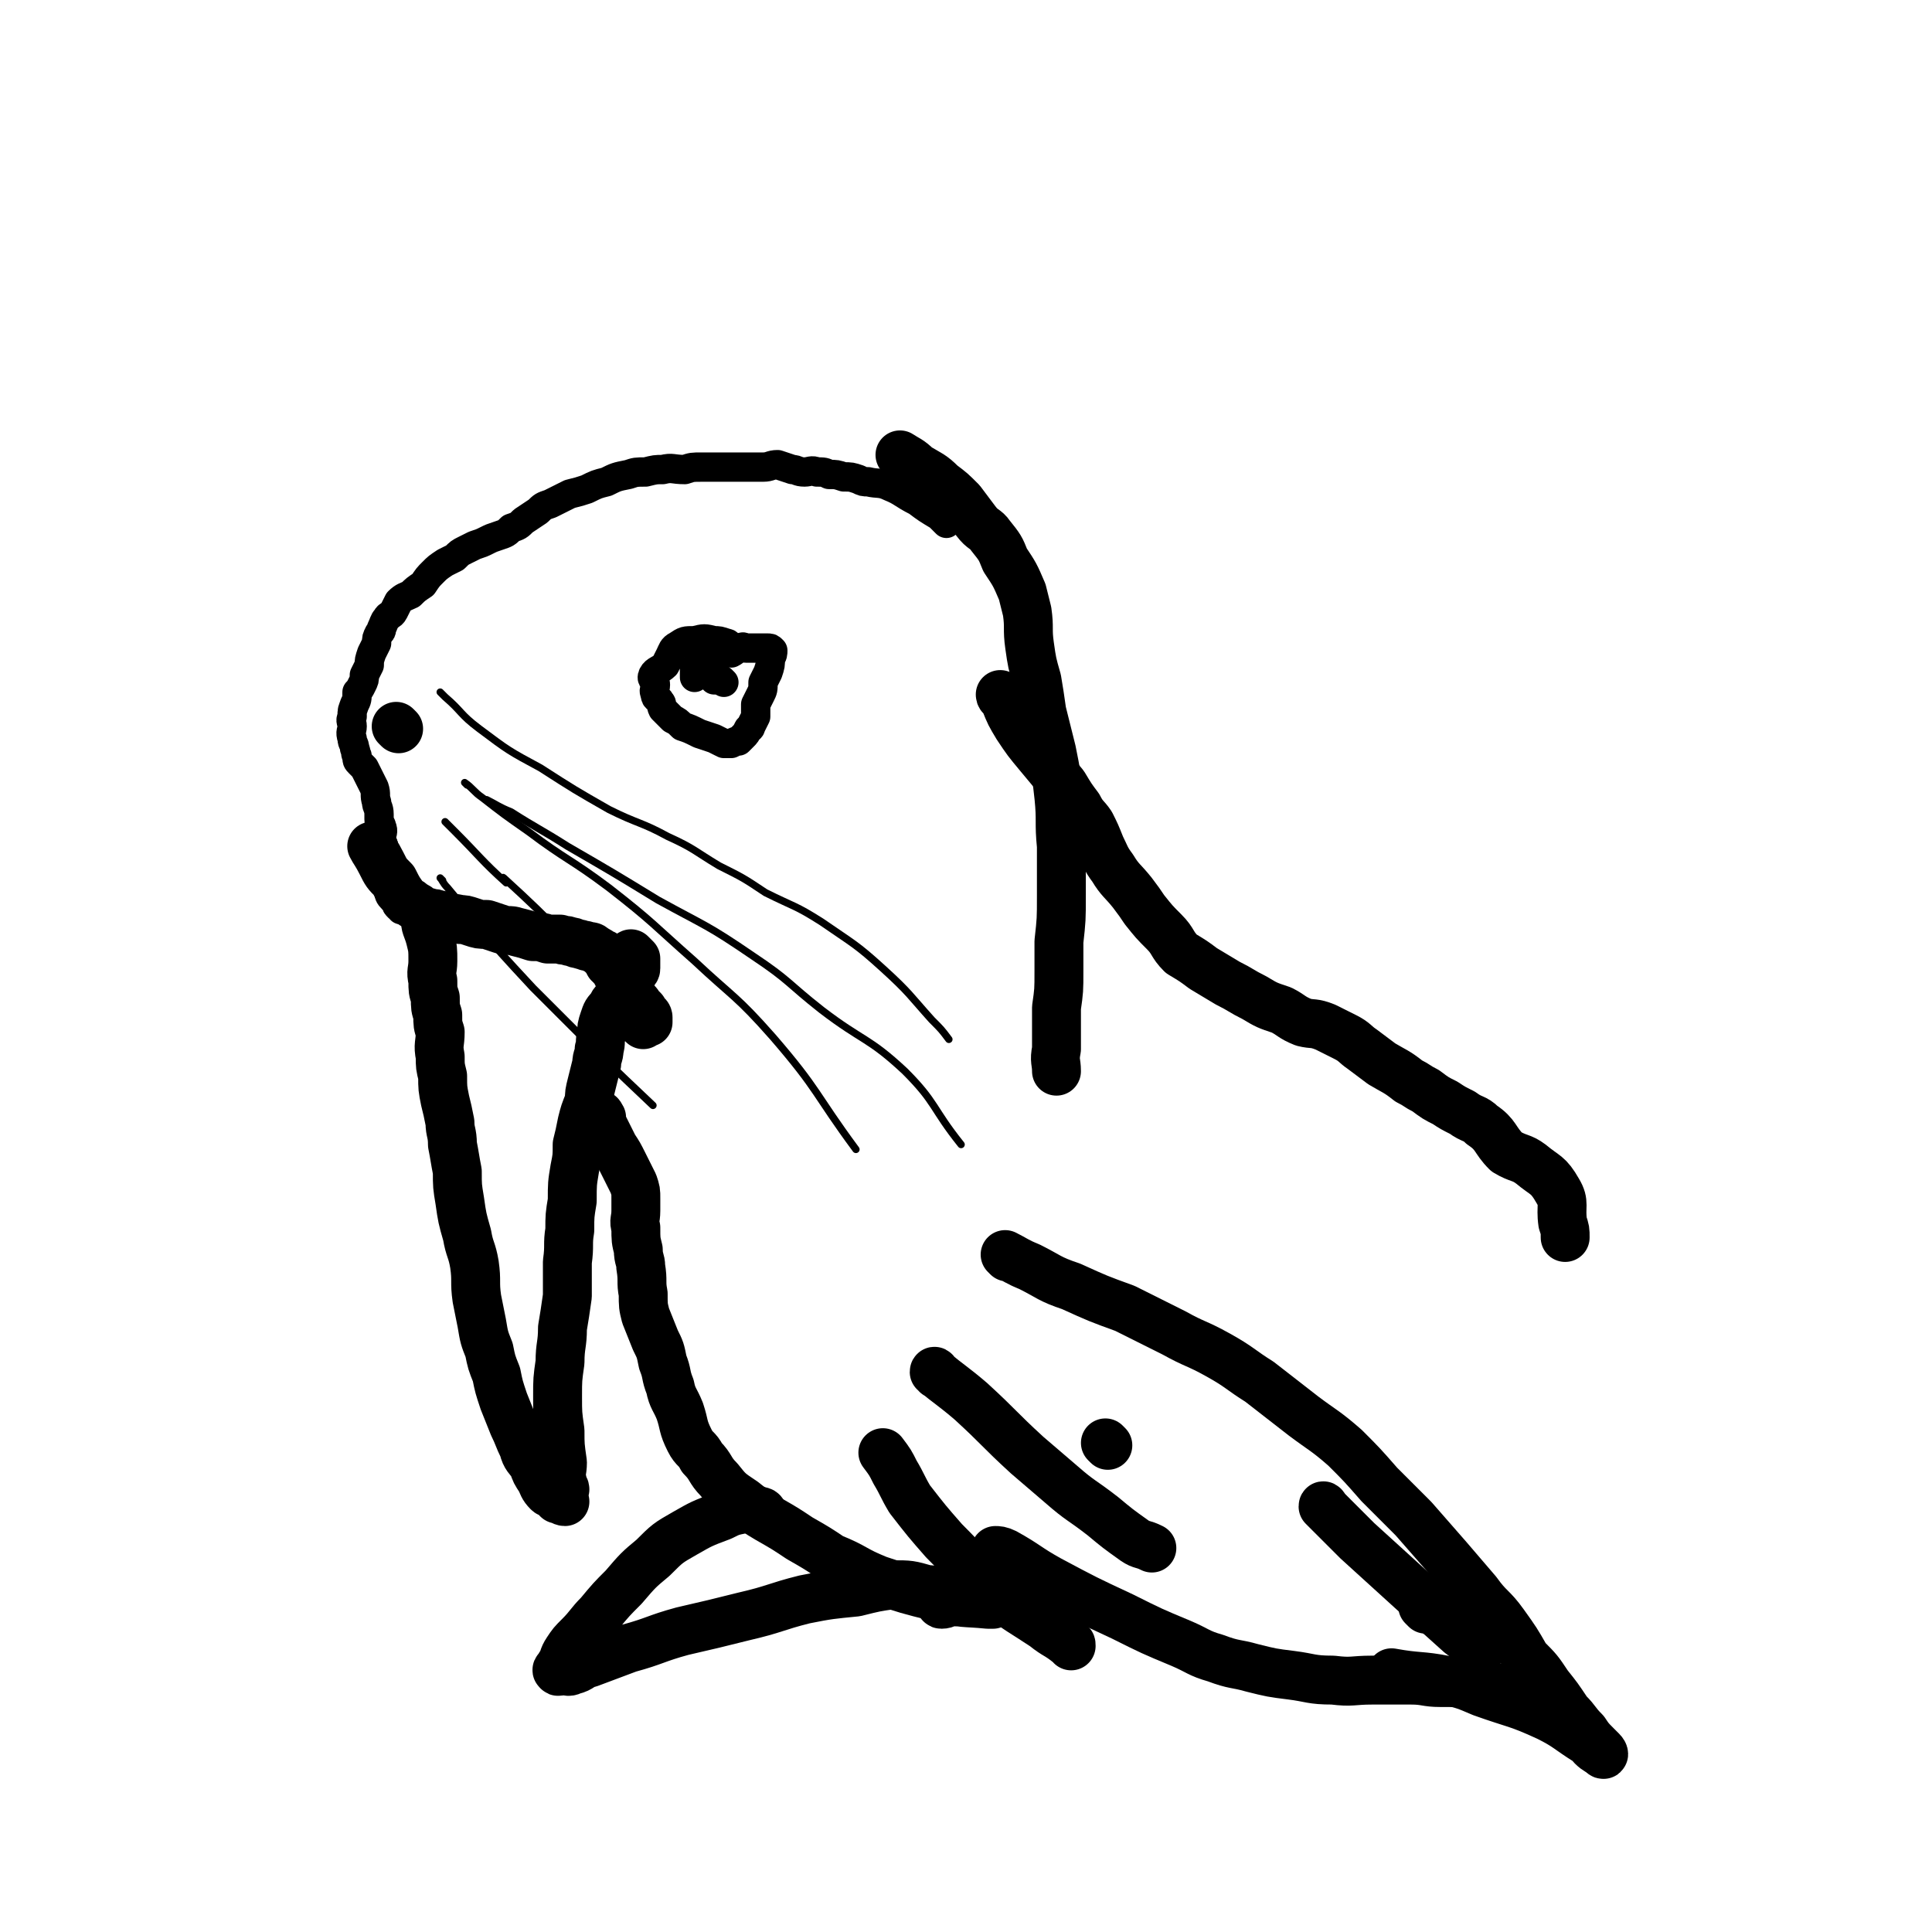 <svg viewBox='0 0 790 790' version='1.1' xmlns='http://www.w3.org/2000/svg' xmlns:xlink='http://www.w3.org/1999/xlink'><g fill='none' stroke='#000000' stroke-width='12' stroke-linecap='round' stroke-linejoin='round'><path d='M387,214c0,0 0,0 -1,-1 -1,-1 -1,-1 -2,-2 -5,-3 -5,-3 -9,-6 -6,-3 -6,-4 -11,-6 -4,-2 -5,-1 -9,-2 -2,0 -2,0 -4,-1 -3,-1 -3,-1 -6,-1 -3,-1 -3,-1 -6,-1 -2,-1 -2,-1 -5,-1 -2,-1 -3,0 -5,0 -3,0 -3,-1 -5,-1 -3,-1 -3,-1 -6,-2 -3,0 -3,1 -6,1 -3,0 -3,0 -6,0 -3,0 -3,0 -5,0 -4,0 -4,0 -7,0 -4,0 -4,0 -7,0 -4,0 -4,0 -7,1 -5,0 -5,-1 -9,0 -3,0 -3,0 -7,1 -4,0 -4,0 -7,1 -5,1 -5,1 -9,3 -4,1 -4,1 -8,3 -3,1 -3,1 -7,2 -4,2 -4,2 -8,4 -3,1 -3,1 -5,3 -3,2 -3,2 -6,4 -2,2 -2,2 -5,3 -2,2 -2,2 -5,3 -3,1 -3,1 -5,2 -2,1 -2,1 -5,2 -2,1 -2,1 -4,2 -2,1 -2,1 -4,3 -2,1 -2,1 -4,2 -3,2 -3,2 -5,4 -2,2 -2,2 -4,5 -3,2 -3,2 -5,4 -2,1 -3,1 -5,3 -1,2 -1,2 -2,4 -1,2 -2,1 -3,3 -1,1 -1,2 -2,4 0,1 0,1 -1,2 -1,2 -1,2 -1,4 -1,2 -1,2 -2,4 -1,3 -1,3 -1,5 -1,2 -1,2 -2,4 0,2 0,2 -1,4 -1,2 -1,2 -2,3 0,3 0,3 -1,5 -1,3 -1,2 -1,5 -1,2 0,2 0,4 0,2 -1,2 0,5 0,2 1,2 1,4 1,2 0,2 1,3 0,2 0,2 1,3 1,1 1,1 2,2 2,4 2,4 4,8 1,3 0,3 1,6 0,2 1,2 1,5 0,1 0,1 0,2 0,2 1,2 1,3 1,2 0,3 0,4 0,3 1,3 1,5 1,2 0,2 0,5 0,2 0,2 0,5 1,2 0,2 1,4 0,1 0,1 1,3 0,1 0,2 1,3 1,1 1,1 2,2 0,1 0,1 1,2 1,0 1,0 1,1 '/><path d='M298,264c0,0 0,-1 -1,-1 -3,-1 -3,-1 -5,-1 -4,-1 -4,-1 -8,0 -4,0 -4,0 -7,2 -2,1 -2,2 -3,4 -1,2 -1,2 -2,4 -2,2 -4,2 -5,4 -1,2 1,2 1,4 0,2 -1,2 0,4 0,2 1,1 2,3 1,1 0,1 1,3 2,2 2,2 4,4 2,1 2,1 4,3 3,1 3,1 7,3 3,1 3,1 6,2 2,1 2,1 4,2 2,0 2,0 3,0 2,-1 2,-1 3,-1 1,-1 1,-1 2,-2 1,-1 1,-1 2,-3 0,0 1,0 1,-1 1,-2 1,-2 2,-4 0,-2 0,-2 0,-5 1,-2 1,-2 2,-4 1,-2 1,-2 1,-5 1,-2 1,-2 2,-4 1,-3 1,-3 1,-6 1,-1 1,-2 1,-3 -1,-1 -1,-1 -2,-1 -1,0 -1,0 -2,0 -1,0 -1,0 -2,0 -1,0 -1,0 -2,0 -1,0 -1,0 -3,0 -1,0 -1,-1 -2,0 -2,0 -2,1 -4,2 -1,0 -2,-1 -3,0 -1,0 -1,1 -2,1 -1,2 -1,2 -3,3 -2,1 -2,0 -4,1 -1,0 -2,0 -3,1 0,1 0,1 0,2 0,1 0,1 0,2 '/><path d='M296,279c0,0 -1,-1 -1,-1 '/><path d='M292,278c0,0 -1,-1 -1,-1 '/></g>
<g fill='none' stroke='#000000' stroke-width='3' stroke-linecap='round' stroke-linejoin='round'><path d='M181,284c0,0 -1,-1 -1,-1 0,0 1,1 2,2 7,6 6,7 14,13 12,9 12,9 25,16 14,9 14,9 28,17 12,6 13,5 24,11 11,5 11,6 21,12 10,5 10,5 19,11 12,6 12,5 23,12 13,9 14,9 25,19 11,10 11,11 20,21 4,4 4,4 7,8 '/><path d='M200,328c0,0 -1,-1 -1,-1 4,2 5,3 10,5 11,7 12,7 23,14 19,11 19,11 37,22 20,11 20,10 39,23 15,10 14,11 28,22 17,13 19,11 34,25 13,13 11,15 23,30 '/><path d='M191,321c0,0 -1,-1 -1,-1 3,2 4,4 7,6 9,7 9,7 19,14 16,12 17,11 33,23 18,14 18,15 35,30 16,15 17,14 32,31 19,22 17,23 34,46 '/><path d='M183,337c0,0 -1,-1 -1,-1 1,1 2,2 4,4 10,10 11,12 21,21 0,0 -2,-3 -1,-2 12,11 14,13 28,27 '/><path d='M181,360c0,0 -1,-1 -1,-1 1,1 1,2 3,4 5,6 5,6 10,13 12,14 12,14 25,28 6,6 6,6 12,12 18,18 18,18 37,36 '/></g>
<g fill='none' stroke='#000000' stroke-width='20' stroke-linecap='round' stroke-linejoin='round'><path d='M153,347c0,0 -1,-1 -1,-1 1,2 2,3 4,7 2,4 2,4 5,7 2,4 2,4 5,8 2,1 2,1 3,2 2,1 2,1 3,2 2,1 2,1 3,1 2,1 2,0 4,1 2,0 1,1 3,1 3,1 3,0 6,1 2,0 2,0 5,1 3,1 3,1 6,1 3,1 3,1 6,2 3,1 3,0 6,1 4,1 4,1 7,2 3,0 3,0 6,1 2,0 2,0 5,0 2,1 2,0 4,1 2,0 2,1 4,1 2,1 2,0 3,1 2,0 2,0 3,1 2,1 2,1 3,2 1,0 1,0 1,1 1,1 1,1 2,3 0,0 1,0 1,1 1,1 1,1 2,2 0,1 0,1 1,2 1,1 0,2 1,3 1,1 2,1 3,2 1,1 1,1 1,3 1,1 1,1 2,3 0,0 1,0 1,1 1,1 1,1 2,2 0,1 0,1 1,2 1,0 1,1 1,1 0,1 0,1 0,2 -1,0 -1,0 -2,1 '/><path d='M175,378c0,0 -1,-1 -1,-1 0,2 1,3 2,7 1,4 1,4 1,9 0,4 -1,4 0,8 0,4 0,4 1,7 0,4 0,4 1,7 0,4 0,4 1,7 0,5 -1,5 0,10 0,4 0,4 1,8 0,5 0,5 1,10 1,4 1,4 2,9 0,4 1,4 1,9 1,5 1,6 2,11 0,6 0,6 1,12 1,7 1,7 3,14 1,6 2,6 3,12 1,7 0,7 1,14 1,5 1,5 2,10 1,6 1,6 3,11 1,5 1,5 3,10 1,5 1,5 3,11 2,5 2,5 4,10 2,4 2,5 4,9 1,4 2,4 4,7 1,3 1,3 3,6 1,2 1,3 3,5 1,1 1,0 3,1 0,1 0,1 1,2 1,0 2,1 3,1 0,-1 -1,-2 -1,-3 0,-1 0,-1 1,-2 0,0 0,0 0,0 0,-1 -1,-1 -1,-3 -1,-4 0,-4 0,-8 -1,-7 -1,-7 -1,-13 -1,-7 -1,-7 -1,-14 0,-7 0,-7 1,-14 0,-7 1,-7 1,-14 1,-6 1,-6 2,-13 0,-7 0,-7 0,-14 1,-7 0,-7 1,-13 0,-6 0,-6 1,-12 0,-7 0,-7 1,-13 1,-5 1,-5 1,-10 1,-4 1,-4 2,-9 1,-4 1,-4 3,-9 0,-3 0,-3 1,-7 1,-4 1,-4 2,-8 0,-3 1,-3 1,-6 1,-3 0,-3 1,-6 0,-3 0,-3 1,-6 1,-3 1,-3 3,-5 1,-3 2,-2 3,-5 1,-2 0,-2 1,-4 1,-2 1,-2 3,-4 1,-1 1,-1 2,-2 0,0 1,0 1,-1 0,-1 0,-1 0,-2 0,-1 0,-1 0,-2 -1,-1 -1,-1 -2,-2 '/><path d='M163,298c0,0 -1,-1 -1,-1 '/><path d='M369,187c0,0 -1,-1 -1,-1 3,2 4,2 7,5 5,3 6,3 10,7 4,3 4,3 8,7 3,4 3,4 6,8 3,4 4,3 6,6 4,5 4,5 6,10 4,6 4,6 7,13 1,4 1,4 2,8 1,7 0,7 1,14 1,7 1,7 3,14 1,6 1,6 2,13 2,8 2,8 4,16 2,10 2,10 3,19 1,10 0,10 1,20 0,10 0,10 0,20 0,10 0,10 -1,19 0,6 0,6 0,12 0,8 0,8 -1,15 0,8 0,8 0,17 -1,5 0,5 0,9 '/><path d='M246,457c0,0 -1,-2 -1,-1 1,2 1,3 2,5 2,4 2,4 4,8 2,3 2,3 4,7 1,2 1,2 2,4 1,2 1,2 2,4 1,3 1,3 1,6 0,2 0,2 0,5 0,4 -1,4 0,7 0,5 0,5 1,9 0,4 1,4 1,7 1,6 0,6 1,11 0,5 0,5 1,9 2,5 2,5 4,10 2,4 2,4 3,9 2,5 1,5 3,10 1,5 2,5 4,10 2,6 1,6 4,12 2,4 3,3 5,7 4,4 3,5 7,9 4,5 4,5 10,9 5,4 5,4 10,7 7,4 7,4 13,8 7,4 7,4 13,8 10,4 9,5 19,9 12,4 12,4 24,7 11,3 11,2 21,3 1,0 1,0 2,0 '/><path d='M410,285c0,0 -1,-1 -1,-1 0,1 1,1 2,3 2,5 2,5 5,10 4,6 4,6 9,12 5,6 5,6 10,12 3,5 3,5 6,9 2,4 3,4 5,7 2,4 2,4 4,9 2,4 2,5 5,9 3,5 4,5 8,10 3,4 3,4 5,7 4,5 4,5 8,9 4,4 3,5 7,9 5,3 5,3 9,6 5,3 5,3 10,6 6,3 5,3 11,6 5,3 5,3 11,5 4,2 4,3 9,5 4,1 4,0 9,2 4,2 4,2 8,4 4,2 4,3 7,5 4,3 4,3 8,6 5,3 6,3 11,7 4,2 3,2 7,4 4,3 4,3 8,5 3,2 3,2 7,4 4,3 5,2 8,5 6,4 5,6 10,11 5,3 6,2 10,5 6,5 7,4 11,11 3,5 1,6 2,13 1,3 1,3 1,6 '/><path d='M412,514c0,0 -1,-1 -1,-1 4,2 5,3 10,5 8,4 8,5 17,8 11,5 11,5 22,9 10,5 10,5 20,10 9,5 9,4 18,9 9,5 9,6 17,11 9,7 9,7 18,14 8,6 9,6 17,13 7,7 7,7 14,15 7,7 7,7 14,14 7,8 7,8 14,16 6,7 6,7 12,14 5,7 6,6 11,13 5,7 5,7 9,14 5,5 5,5 9,11 4,5 4,5 8,11 4,4 3,4 7,8 2,3 2,3 5,6 1,1 1,1 2,2 1,1 1,2 0,1 -1,-1 -2,-1 -4,-3 -1,-1 -1,-2 -2,-2 -8,-5 -8,-6 -16,-10 -13,-6 -13,-5 -27,-10 -7,-3 -7,-3 -15,-5 -10,-2 -11,-1 -22,-3 '/><path d='M438,673c0,-1 0,-1 -1,-1 -5,-4 -5,-3 -10,-7 -9,-6 -10,-6 -19,-13 -11,-10 -11,-11 -22,-22 -7,-8 -7,-8 -14,-17 -3,-5 -3,-6 -6,-11 -2,-4 -2,-4 -5,-8 '/><path d='M383,562c0,0 -1,-2 -1,-1 6,5 8,6 15,12 12,11 11,11 23,22 7,6 7,6 14,12 8,7 8,6 17,13 6,5 6,5 13,10 3,2 3,1 7,3 '/><path d='M453,591c0,0 -1,-1 -1,-1 '/><path d='M583,658c0,0 -2,-2 -1,-1 5,2 6,3 12,6 4,2 6,3 7,4 1,0 -2,-1 -4,-2 '/><path d='M542,617c0,0 -1,-2 -1,-1 6,6 7,7 14,14 11,10 11,10 22,20 10,9 10,9 20,18 4,3 4,3 8,7 '/><path d='M408,635c0,0 -1,-1 -1,-1 1,0 2,0 4,1 9,5 9,6 18,11 15,8 15,8 30,15 12,6 12,6 24,11 7,3 7,4 14,6 8,3 8,2 15,4 8,2 8,2 16,3 8,1 8,2 17,2 8,1 8,0 16,0 8,0 8,0 16,0 6,0 6,1 12,1 6,0 6,0 12,0 5,1 5,1 10,2 4,0 4,1 7,1 2,0 2,0 3,0 1,0 1,0 1,0 0,0 -1,0 -2,-1 '/><path d='M312,619c0,0 0,-1 -1,-1 -3,-1 -3,-1 -7,-1 -5,1 -5,1 -9,3 -8,3 -8,3 -15,7 -7,4 -7,4 -13,10 -6,5 -6,5 -12,12 -5,5 -5,5 -10,11 -4,4 -4,5 -8,9 -3,3 -3,3 -5,6 -2,3 -1,3 -3,6 0,1 -2,2 -1,2 0,1 1,0 2,0 2,0 2,1 4,0 4,-1 3,-2 7,-3 8,-3 8,-3 16,-6 11,-3 11,-4 22,-7 13,-3 13,-3 25,-6 13,-3 13,-4 25,-7 10,-2 11,-2 21,-3 8,-2 8,-2 15,-3 7,0 7,0 14,2 2,0 2,0 3,1 1,1 1,1 2,2 1,0 0,0 1,1 0,1 -1,2 0,2 2,0 2,-1 5,-1 '/></g>
</svg>
